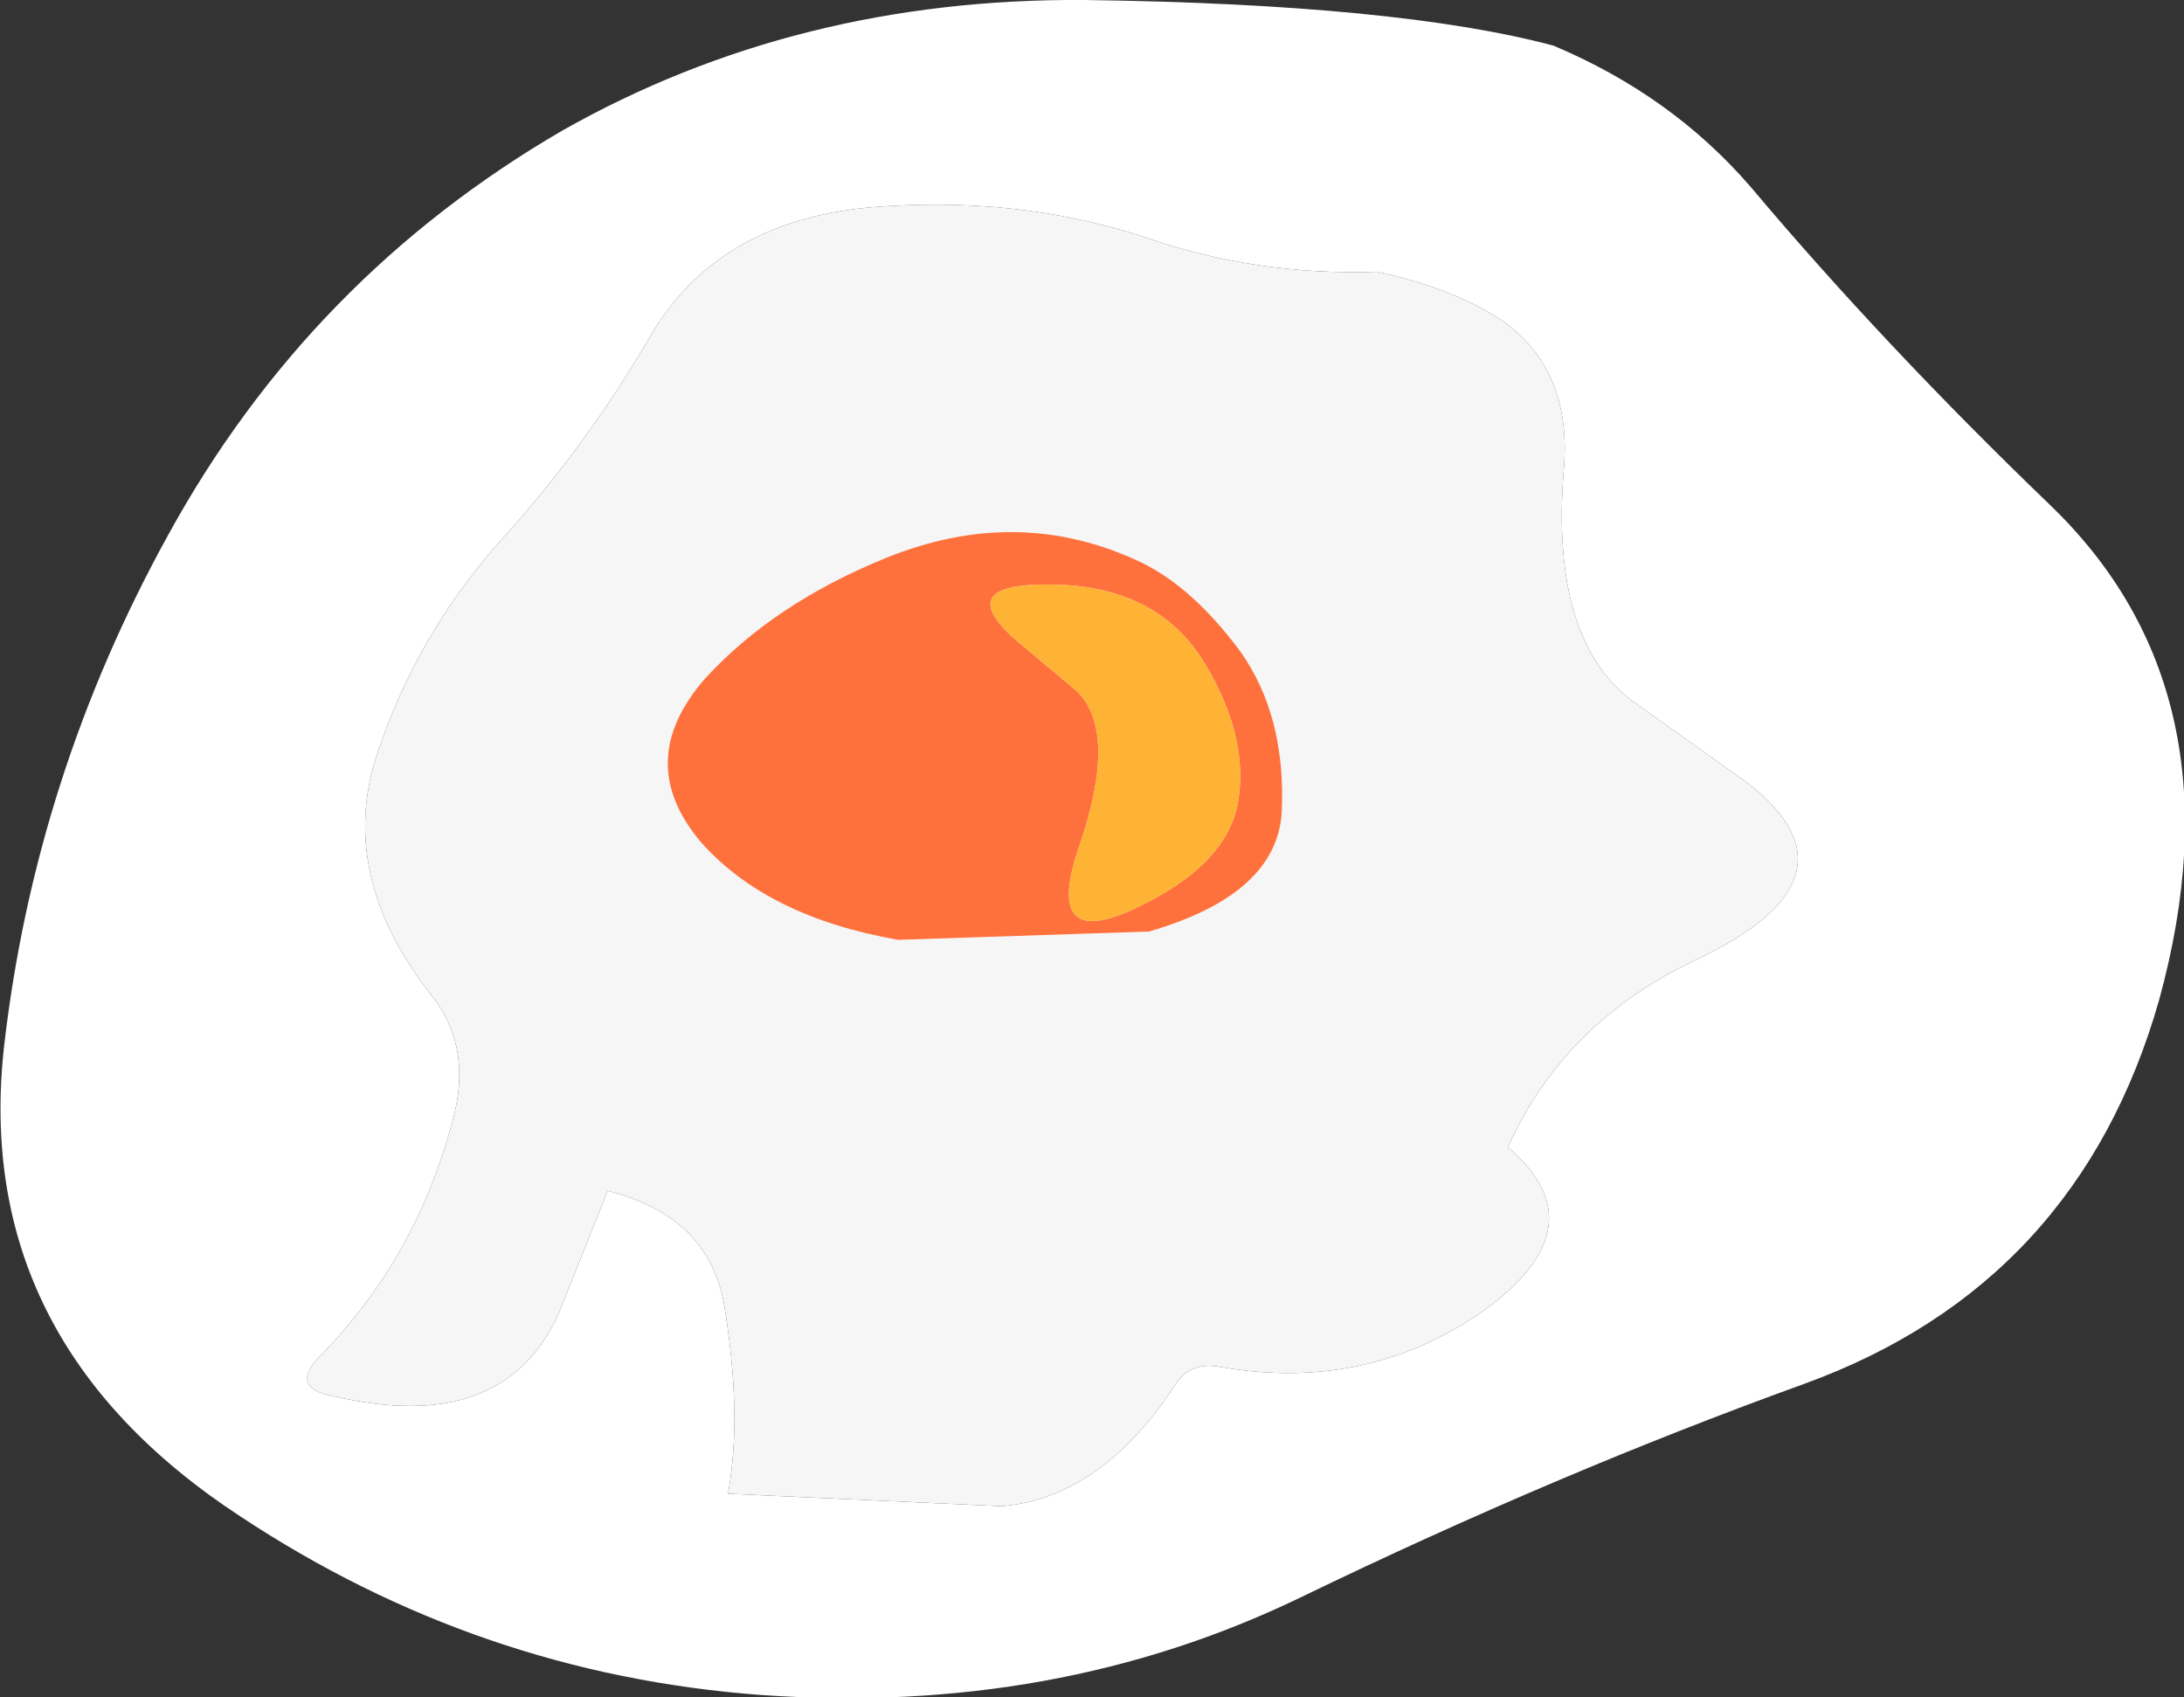 <?xml version="1.0" encoding="UTF-8" standalone="no"?>
<svg xmlns:xlink="http://www.w3.org/1999/xlink" height="40.9px" width="52.65px" xmlns="http://www.w3.org/2000/svg">
  <rect width="100%" height="100%" fill="#333333" stroke="none"/>
  <g transform="matrix(1.0, 0.0, 0.0, 1.0, -79.75, -21.8)">
    <path d="M129.15 33.95 Q133.85 38.45 131.8 45.9 129.85 52.75 123.25 55.15 117.3 57.3 111.1 60.3 105.2 63.15 98.1 62.65 91.3 62.15 85.55 58.35 79.05 54.1 79.85 47.0 80.6 40.5 83.8 34.7 87.2 28.5 93.3 24.95 98.95 21.75 105.9 21.8 113.45 21.9 117.2 22.9 120.05 24.1 121.95 26.3 125.15 30.1 129.15 33.95 M88.85 39.95 Q87.85 42.9 90.2 45.85 91.15 47.1 90.65 48.85 89.8 52.05 87.55 54.4 86.65 55.25 87.8 55.45 91.85 56.4 93.2 53.5 L94.4 50.5 Q96.8 51.1 97.2 53.2 97.65 55.9 97.3 57.8 L103.9 58.1 Q106.3 57.9 108.1 55.15 108.45 54.6 109.2 54.75 112.7 55.35 115.5 53.4 118.35 51.35 116.1 49.45 117.45 46.45 120.6 44.95 124.85 42.95 121.85 40.65 L119.25 38.8 Q117.1 37.35 117.45 33.1 117.65 30.75 116.0 29.55 114.8 28.75 112.95 28.35 110.0 28.45 107.3 27.5 104.2 26.5 100.7 26.8 97.0 27.15 95.4 29.95 93.85 32.6 91.8 34.85 89.8 37.1 88.85 39.95" fill="#ffffff" fill-rule="evenodd" stroke="none"/>
    <path d="M88.85 39.95 Q89.8 37.1 91.8 34.85 93.85 32.6 95.4 29.95 97.0 27.15 100.7 26.8 104.2 26.5 107.3 27.5 110.0 28.45 112.95 28.35 114.8 28.75 116.0 29.55 117.65 30.75 117.45 33.1 117.1 37.35 119.25 38.8 L121.85 40.65 Q124.85 42.95 120.6 44.95 117.45 46.45 116.1 49.45 118.35 51.35 115.5 53.4 112.7 55.35 109.2 54.75 108.45 54.6 108.1 55.15 106.3 57.9 103.9 58.1 L97.3 57.8 Q97.65 55.9 97.2 53.2 96.8 51.1 94.4 50.5 L93.2 53.5 Q91.85 56.4 87.8 55.45 86.65 55.25 87.55 54.4 89.8 52.05 90.65 48.85 91.15 47.1 90.2 45.85 87.85 42.9 88.85 39.95" fill="#f6f6f6" fill-rule="evenodd" stroke="none"/>
    <path d="M107.25 35.35 Q108.5 35.95 109.65 37.5 110.75 39.05 110.65 41.35 110.55 43.35 107.45 44.25 L101.4 44.45 Q98.25 43.9 96.65 42.1 95.0 40.15 96.75 38.15 98.4 36.35 101.1 35.25 104.3 33.95 107.25 35.35 M108.8 37.8 Q107.75 36.05 105.45 35.9 102.4 35.75 104.45 37.4 L105.7 38.45 Q106.7 39.4 105.8 42.1 104.85 44.75 107.1 43.7 109.35 42.65 109.6 41.1 109.85 39.55 108.8 37.8" fill="#ff713c" fill-rule="evenodd" stroke="none"/>
    <path d="M108.8 37.8 Q109.85 39.55 109.6 41.1 109.35 42.65 107.1 43.7 104.85 44.75 105.8 42.1 106.7 39.4 105.7 38.45 L104.45 37.4 Q102.4 35.75 105.45 35.9 107.75 36.05 108.8 37.8" fill="#ffb335" fill-rule="evenodd" stroke="none"/>
  </g>
</svg>
